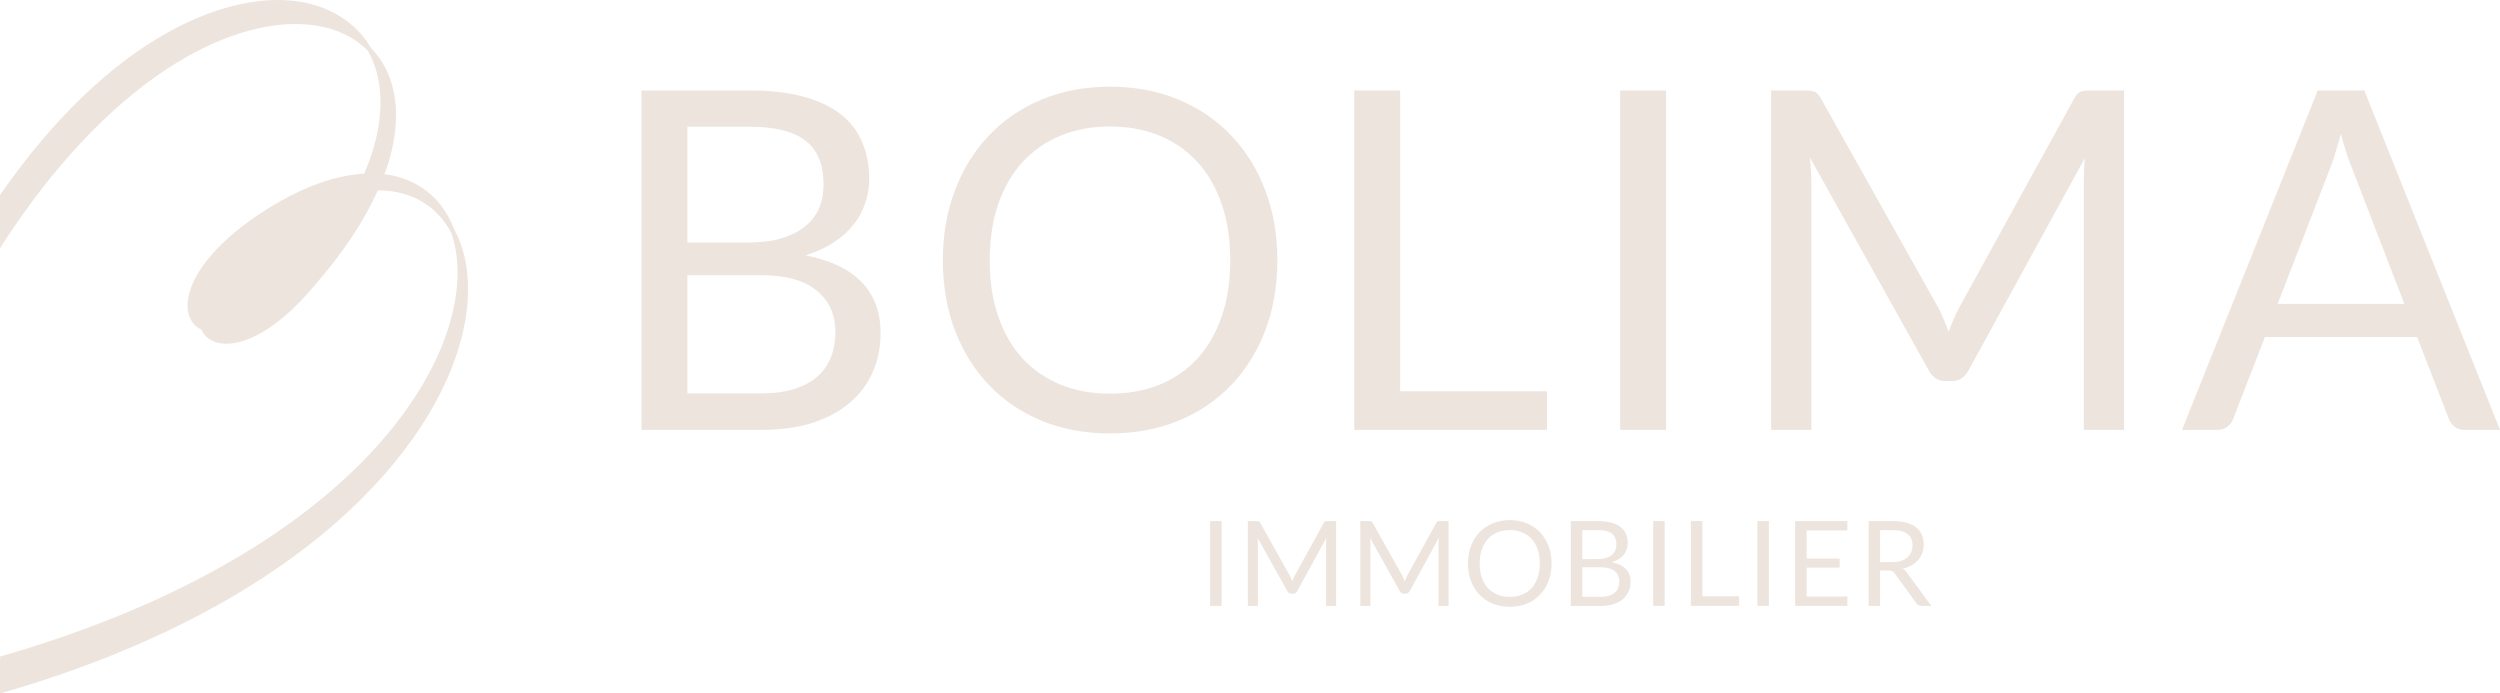 <svg xmlns="http://www.w3.org/2000/svg" width="2884" height="800" viewBox="0 0 2884 800" fill="none"><g clip-path="url(#clip0_1914_71)"><path d="M0 225.073L0.04 286.545L4.259 279.729C61.301 191.897 126.741 122.449 193.508 78.929C250.757 41.577 308.63 23.649 356.457 28.465C384.706 31.305 407.865 41.777 424.383 58.641C426.935 63.171 429.152 67.882 431.015 72.737C436.29 86.497 438.919 101.793 438.919 118.201C438.919 136.497 435.642 156.193 429.106 176.697C426.62 184.481 423.512 192.361 420.195 200.273C382.157 202.369 338.149 219.777 292.264 251.713C236.021 291.113 216.347 328.321 216.347 352.512C216.339 354.834 216.534 357.153 216.93 359.44C218.64 369.136 224.042 376.32 232.265 380.28C235.766 387.768 242.119 393 250.773 395.296C273.396 401.312 314.743 387.112 362.954 329.2C395.718 291.673 420.083 254.929 435.93 219.601C455.429 219.601 473.041 224.137 488.081 233.337C501.85 241.761 512.798 253.905 520.685 268.849C525.384 282.369 527.837 297.593 527.837 314.169C527.811 322.542 527.229 330.904 526.095 339.2C508.938 466.992 361.428 653.048 1.774 756.904L0.032 757.408V800L3.117 799.112C89.814 774.08 168.639 742.52 237.811 705.312C300.311 671.712 355.011 633.384 400.385 591.432C478.963 518.776 527.877 436.8 538.13 360.584C539.36 351.57 539.984 342.483 540 333.384C540 307.145 534.47 283.713 524.018 264.745C516.026 243.345 502.513 226.057 484.181 214.841C471.759 207.349 457.879 202.608 443.474 200.937C444.553 197.993 445.735 195.033 446.67 192.137C453.479 171.337 456.883 151.393 456.883 132.937C456.883 116.601 454.206 101.433 448.844 87.841C444.118 75.716 437.015 64.662 427.955 55.329C410.518 25.369 379.328 5.889 339.987 1.137C257.598 -8.799 124.855 44.801 0 225.073Z" fill="#EDE5DD"></path></g><path d="M740 495.902V104.372H864.815C888.849 104.372 909.515 106.74 926.813 111.475C944.292 116.211 958.585 122.951 969.692 131.694C980.981 140.437 989.265 151.184 994.546 163.934C1000.01 176.503 1002.74 190.71 1002.74 206.557C1002.74 216.211 1001.19 225.501 998.096 234.426C995.183 243.352 990.631 251.639 984.44 259.29C978.432 266.94 970.784 273.77 961.499 279.781C952.395 285.792 941.652 290.71 929.271 294.536C957.857 300.182 979.433 310.474 994 325.41C1008.57 340.346 1015.85 360.018 1015.85 384.426C1015.85 401.002 1012.75 416.12 1006.56 429.781C1000.55 443.443 991.633 455.191 979.797 465.027C968.144 474.863 953.76 482.514 936.645 487.978C919.711 493.26 900.32 495.902 878.471 495.902H740ZM792.985 317.486V453.825H877.651C892.764 453.825 905.691 452.095 916.434 448.634C927.359 445.173 936.281 440.346 943.2 434.153C950.301 427.778 955.49 420.31 958.767 411.749C962.045 403.005 963.683 393.443 963.683 383.06C963.683 362.842 956.491 346.903 942.107 335.246C927.905 323.406 906.329 317.486 877.378 317.486H792.985ZM792.985 279.781H862.903C877.833 279.781 890.761 278.142 901.686 274.863C912.61 271.585 921.623 267.031 928.724 261.202C936.007 255.373 941.379 248.361 944.838 240.164C948.298 231.785 950.028 222.678 950.028 212.842C950.028 189.891 943.109 173.042 929.271 162.295C915.433 151.548 893.947 146.175 864.815 146.175H792.985V279.781Z" fill="#EDE5DD"></path><path d="M1473.57 300.273C1473.57 329.599 1468.93 356.557 1459.64 381.148C1450.36 405.556 1437.25 426.594 1420.31 444.262C1403.38 461.931 1382.99 475.683 1359.14 485.519C1335.47 495.173 1309.25 500 1280.48 500C1251.71 500 1225.49 495.173 1201.82 485.519C1178.15 475.683 1157.85 461.931 1140.92 444.262C1123.98 426.594 1110.87 405.556 1101.59 381.148C1092.3 356.557 1087.66 329.599 1087.66 300.273C1087.66 270.947 1092.3 244.08 1101.59 219.672C1110.87 195.082 1123.98 173.953 1140.92 156.284C1157.85 138.434 1178.15 124.59 1201.82 114.754C1225.49 104.918 1251.71 100 1280.48 100C1309.25 100 1335.47 104.918 1359.14 114.754C1382.99 124.59 1403.38 138.434 1420.31 156.284C1437.25 173.953 1450.36 195.082 1459.64 219.672C1468.93 244.08 1473.57 270.947 1473.57 300.273ZM1419.22 300.273C1419.22 276.23 1415.95 254.645 1409.39 235.519C1402.84 216.393 1393.55 200.273 1381.53 187.158C1369.52 173.862 1354.95 163.661 1337.83 156.557C1320.72 149.454 1301.6 145.902 1280.48 145.902C1259.54 145.902 1240.51 149.454 1223.4 156.557C1206.28 163.661 1191.62 173.862 1179.43 187.158C1167.41 200.273 1158.12 216.393 1151.57 235.519C1145.01 254.645 1141.73 276.23 1141.73 300.273C1141.73 324.317 1145.01 345.902 1151.57 365.027C1158.12 383.971 1167.41 400.091 1179.43 413.388C1191.62 426.503 1206.28 436.612 1223.4 443.716C1240.51 450.638 1259.54 454.098 1280.48 454.098C1301.6 454.098 1320.72 450.638 1337.83 443.716C1354.95 436.612 1369.52 426.503 1381.53 413.388C1393.55 400.091 1402.84 383.971 1409.39 365.027C1415.95 345.902 1419.22 324.317 1419.22 300.273Z" fill="#EDE5DD"></path><path d="M1615.24 451.366H1784.57V495.902H1562.26V104.372H1615.24V451.366Z" fill="#EDE5DD"></path><path d="M1922.05 495.902H1869.06V104.372H1922.05V495.902Z" fill="#EDE5DD"></path><path d="M2235.66 354.372C2238.21 358.743 2240.4 363.388 2242.22 368.306C2244.22 373.042 2246.13 377.869 2247.95 382.787C2249.77 377.687 2251.68 372.86 2253.69 368.306C2255.69 363.57 2257.97 358.834 2260.51 354.098L2392.98 113.388C2395.34 109.199 2397.8 106.648 2400.35 105.738C2402.9 104.827 2406.54 104.372 2411.28 104.372H2450.33V495.902H2403.9V208.197C2403.9 204.372 2403.99 200.273 2404.17 195.902C2404.36 191.53 2404.63 187.067 2404.99 182.514L2270.89 427.322C2266.34 435.519 2259.97 439.617 2251.77 439.617H2244.13C2235.93 439.617 2229.56 435.519 2225.01 427.322L2087.9 181.694C2088.45 186.43 2088.81 191.075 2089 195.628C2089.36 200.182 2089.54 204.372 2089.54 208.197V495.902H2043.11V104.372H2082.17C2086.9 104.372 2090.54 104.827 2093.09 105.738C2095.64 106.648 2098.1 109.199 2100.47 113.388L2235.66 354.372Z" fill="#EDE5DD"></path><path d="M2884 495.902H2843.03C2838.3 495.902 2834.47 494.718 2831.56 492.35C2828.65 489.982 2826.46 486.976 2825.01 483.333L2788.41 388.798H2612.79L2576.2 483.333C2574.92 486.612 2572.74 489.526 2569.64 492.077C2566.55 494.627 2562.72 495.902 2558.17 495.902H2517.2L2673.7 104.372H2727.5L2884 495.902ZM2627.54 350.546H2773.66L2712.21 191.257C2708.2 181.421 2704.29 169.126 2700.46 154.372C2698.46 161.84 2696.46 168.761 2694.46 175.137C2692.64 181.33 2690.81 186.794 2688.99 191.53L2627.54 350.546Z" fill="#EDE5DD"></path><path d="M1409.25 698.975H1396V601.093H1409.25V698.975Z" fill="#EDE5DD"></path><path d="M1487.67 663.593C1488.31 664.686 1488.85 665.847 1489.31 667.077C1489.81 668.26 1490.29 669.467 1490.74 670.697C1491.2 669.422 1491.68 668.215 1492.18 667.077C1492.68 665.893 1493.25 664.709 1493.88 663.525L1527.01 603.347C1527.6 602.3 1528.21 601.662 1528.85 601.434C1529.49 601.207 1530.4 601.093 1531.58 601.093H1541.35V698.975H1529.74V627.049C1529.74 626.093 1529.76 625.068 1529.81 623.975C1529.85 622.883 1529.92 621.767 1530.01 620.628L1496.48 681.831C1495.34 683.88 1493.75 684.904 1491.7 684.904H1489.79C1487.74 684.904 1486.14 683.88 1485.01 681.831L1450.72 620.423C1450.86 621.607 1450.95 622.769 1451 623.907C1451.09 625.046 1451.13 626.093 1451.13 627.049V698.975H1439.52V601.093H1449.29C1450.47 601.093 1451.38 601.207 1452.02 601.434C1452.66 601.662 1453.27 602.3 1453.86 603.347L1487.67 663.593Z" fill="#EDE5DD"></path><path d="M1617.42 663.593C1618.06 664.686 1618.6 665.847 1619.06 667.077C1619.56 668.26 1620.04 669.467 1620.49 670.697C1620.95 669.422 1621.42 668.215 1621.93 667.077C1622.43 665.893 1623 664.709 1623.63 663.525L1656.76 603.347C1657.35 602.3 1657.96 601.662 1658.6 601.434C1659.24 601.207 1660.15 601.093 1661.33 601.093H1671.1V698.975H1659.49V627.049C1659.49 626.093 1659.51 625.068 1659.56 623.975C1659.6 622.883 1659.67 621.767 1659.76 620.628L1626.23 681.831C1625.09 683.88 1623.5 684.904 1621.45 684.904H1619.54C1617.49 684.904 1615.89 683.88 1614.75 681.831L1580.47 620.423C1580.61 621.607 1580.7 622.769 1580.74 623.907C1580.84 625.046 1580.88 626.093 1580.88 627.049V698.975H1569.27V601.093H1579.04C1580.22 601.093 1581.13 601.207 1581.77 601.434C1582.41 601.662 1583.02 602.3 1583.61 603.347L1617.42 663.593Z" fill="#EDE5DD"></path><path d="M1789.92 650.068C1789.92 657.4 1788.76 664.139 1786.44 670.287C1784.11 676.389 1780.83 681.648 1776.6 686.066C1772.37 690.483 1767.27 693.921 1761.3 696.38C1755.38 698.793 1748.83 700 1741.63 700C1734.44 700 1727.88 698.793 1721.97 696.38C1716.05 693.921 1710.97 690.483 1706.74 686.066C1702.5 681.648 1699.22 676.389 1696.9 670.287C1694.58 664.139 1693.42 657.4 1693.42 650.068C1693.42 642.737 1694.58 636.02 1696.9 629.918C1699.22 623.77 1702.5 618.488 1706.74 614.071C1710.97 609.608 1716.05 606.148 1721.97 603.689C1727.88 601.23 1734.44 600 1741.63 600C1748.83 600 1755.38 601.23 1761.3 603.689C1767.27 606.148 1772.37 609.608 1776.6 614.071C1780.83 618.488 1784.11 623.77 1786.44 629.918C1788.76 636.02 1789.92 642.737 1789.92 650.068ZM1776.33 650.068C1776.33 644.057 1775.51 638.661 1773.87 633.88C1772.23 629.098 1769.91 625.068 1766.9 621.79C1763.9 618.465 1760.26 615.915 1755.98 614.139C1751.7 612.363 1746.92 611.475 1741.63 611.475C1736.4 611.475 1731.64 612.363 1727.36 614.139C1723.08 615.915 1719.42 618.465 1716.37 621.79C1713.36 625.068 1711.04 629.098 1709.4 633.88C1707.76 638.661 1706.94 644.057 1706.94 650.068C1706.94 656.079 1707.76 661.475 1709.4 666.257C1711.04 670.993 1713.36 675.023 1716.37 678.347C1719.42 681.626 1723.08 684.153 1727.36 685.929C1731.64 687.659 1736.4 688.525 1741.63 688.525C1746.92 688.525 1751.7 687.659 1755.98 685.929C1760.26 684.153 1763.9 681.626 1766.9 678.347C1769.91 675.023 1772.23 670.993 1773.87 666.257C1775.51 661.475 1776.33 656.079 1776.33 650.068Z" fill="#EDE5DD"></path><path d="M1812.09 698.975V601.093H1843.3C1849.31 601.093 1854.48 601.685 1858.81 602.869C1863.18 604.053 1866.75 605.738 1869.53 607.924C1872.35 610.109 1874.42 612.796 1875.74 615.984C1877.11 619.126 1877.79 622.678 1877.79 626.639C1877.79 629.053 1877.41 631.375 1876.63 633.607C1875.9 635.838 1874.76 637.91 1873.22 639.822C1871.71 641.735 1869.8 643.443 1867.48 644.945C1865.2 646.448 1862.52 647.678 1859.42 648.634C1866.57 650.046 1871.96 652.618 1875.61 656.352C1879.25 660.087 1881.07 665.005 1881.07 671.107C1881.07 675.25 1880.3 679.03 1878.75 682.445C1877.25 685.861 1875.02 688.798 1872.06 691.257C1869.14 693.716 1865.54 695.628 1861.27 696.995C1857.03 698.315 1852.18 698.975 1846.72 698.975H1812.09ZM1825.34 654.372V688.456H1846.51C1850.29 688.456 1853.53 688.024 1856.21 687.158C1858.94 686.293 1861.17 685.087 1862.9 683.538C1864.68 681.944 1865.98 680.077 1866.8 677.937C1867.62 675.751 1868.03 673.361 1868.03 670.765C1868.03 665.71 1866.23 661.726 1862.63 658.811C1859.08 655.852 1853.68 654.372 1846.45 654.372H1825.34ZM1825.34 644.945H1842.83C1846.56 644.945 1849.79 644.536 1852.52 643.716C1855.26 642.896 1857.51 641.758 1859.28 640.301C1861.11 638.843 1862.45 637.09 1863.31 635.041C1864.18 632.946 1864.61 630.669 1864.61 628.21C1864.61 622.473 1862.88 618.26 1859.42 615.574C1855.96 612.887 1850.59 611.544 1843.3 611.544H1825.34V644.945Z" fill="#EDE5DD"></path><path d="M1920.33 698.975H1907.09V601.093H1920.33V698.975Z" fill="#EDE5DD"></path><path d="M1963.86 687.842H2006.2V698.975H1950.61V601.093H1963.86V687.842Z" fill="#EDE5DD"></path><path d="M2040.57 698.975H2027.33V601.093H2040.57V698.975Z" fill="#EDE5DD"></path><path d="M2131.15 601.093V611.885H2084.17V644.399H2122.21V654.781H2084.17V688.183H2131.15V698.975H2070.85V601.093H2131.15Z" fill="#EDE5DD"></path><path d="M2168.86 658.128V698.975H2155.68V601.093H2183.34C2189.53 601.093 2194.88 601.73 2199.38 603.005C2203.89 604.235 2207.6 606.034 2210.52 608.402C2213.48 610.77 2215.66 613.638 2217.07 617.008C2218.48 620.332 2219.19 624.066 2219.19 628.21C2219.19 631.671 2218.64 634.904 2217.55 637.91C2216.46 640.915 2214.86 643.625 2212.77 646.038C2210.72 648.406 2208.19 650.433 2205.19 652.117C2202.23 653.802 2198.86 655.077 2195.08 655.943C2196.72 656.899 2198.18 658.288 2199.45 660.109L2228 698.975H2216.25C2213.84 698.975 2212.06 698.042 2210.93 696.175L2185.52 661.202C2184.75 660.109 2183.9 659.335 2182.99 658.88C2182.08 658.379 2180.72 658.128 2178.9 658.128H2168.86ZM2168.86 648.497H2182.72C2186.59 648.497 2189.98 648.042 2192.9 647.131C2195.86 646.175 2198.31 644.854 2200.27 643.169C2202.28 641.439 2203.78 639.39 2204.78 637.022C2205.78 634.654 2206.28 632.036 2206.28 629.167C2206.28 623.338 2204.35 618.944 2200.48 615.984C2196.65 613.024 2190.94 611.544 2183.34 611.544H2168.86V648.497Z" fill="#EDE5DD"></path><defs><clipPath id="clip0_1914_71"><rect width="540" height="800" fill="white"></rect></clipPath></defs></svg>